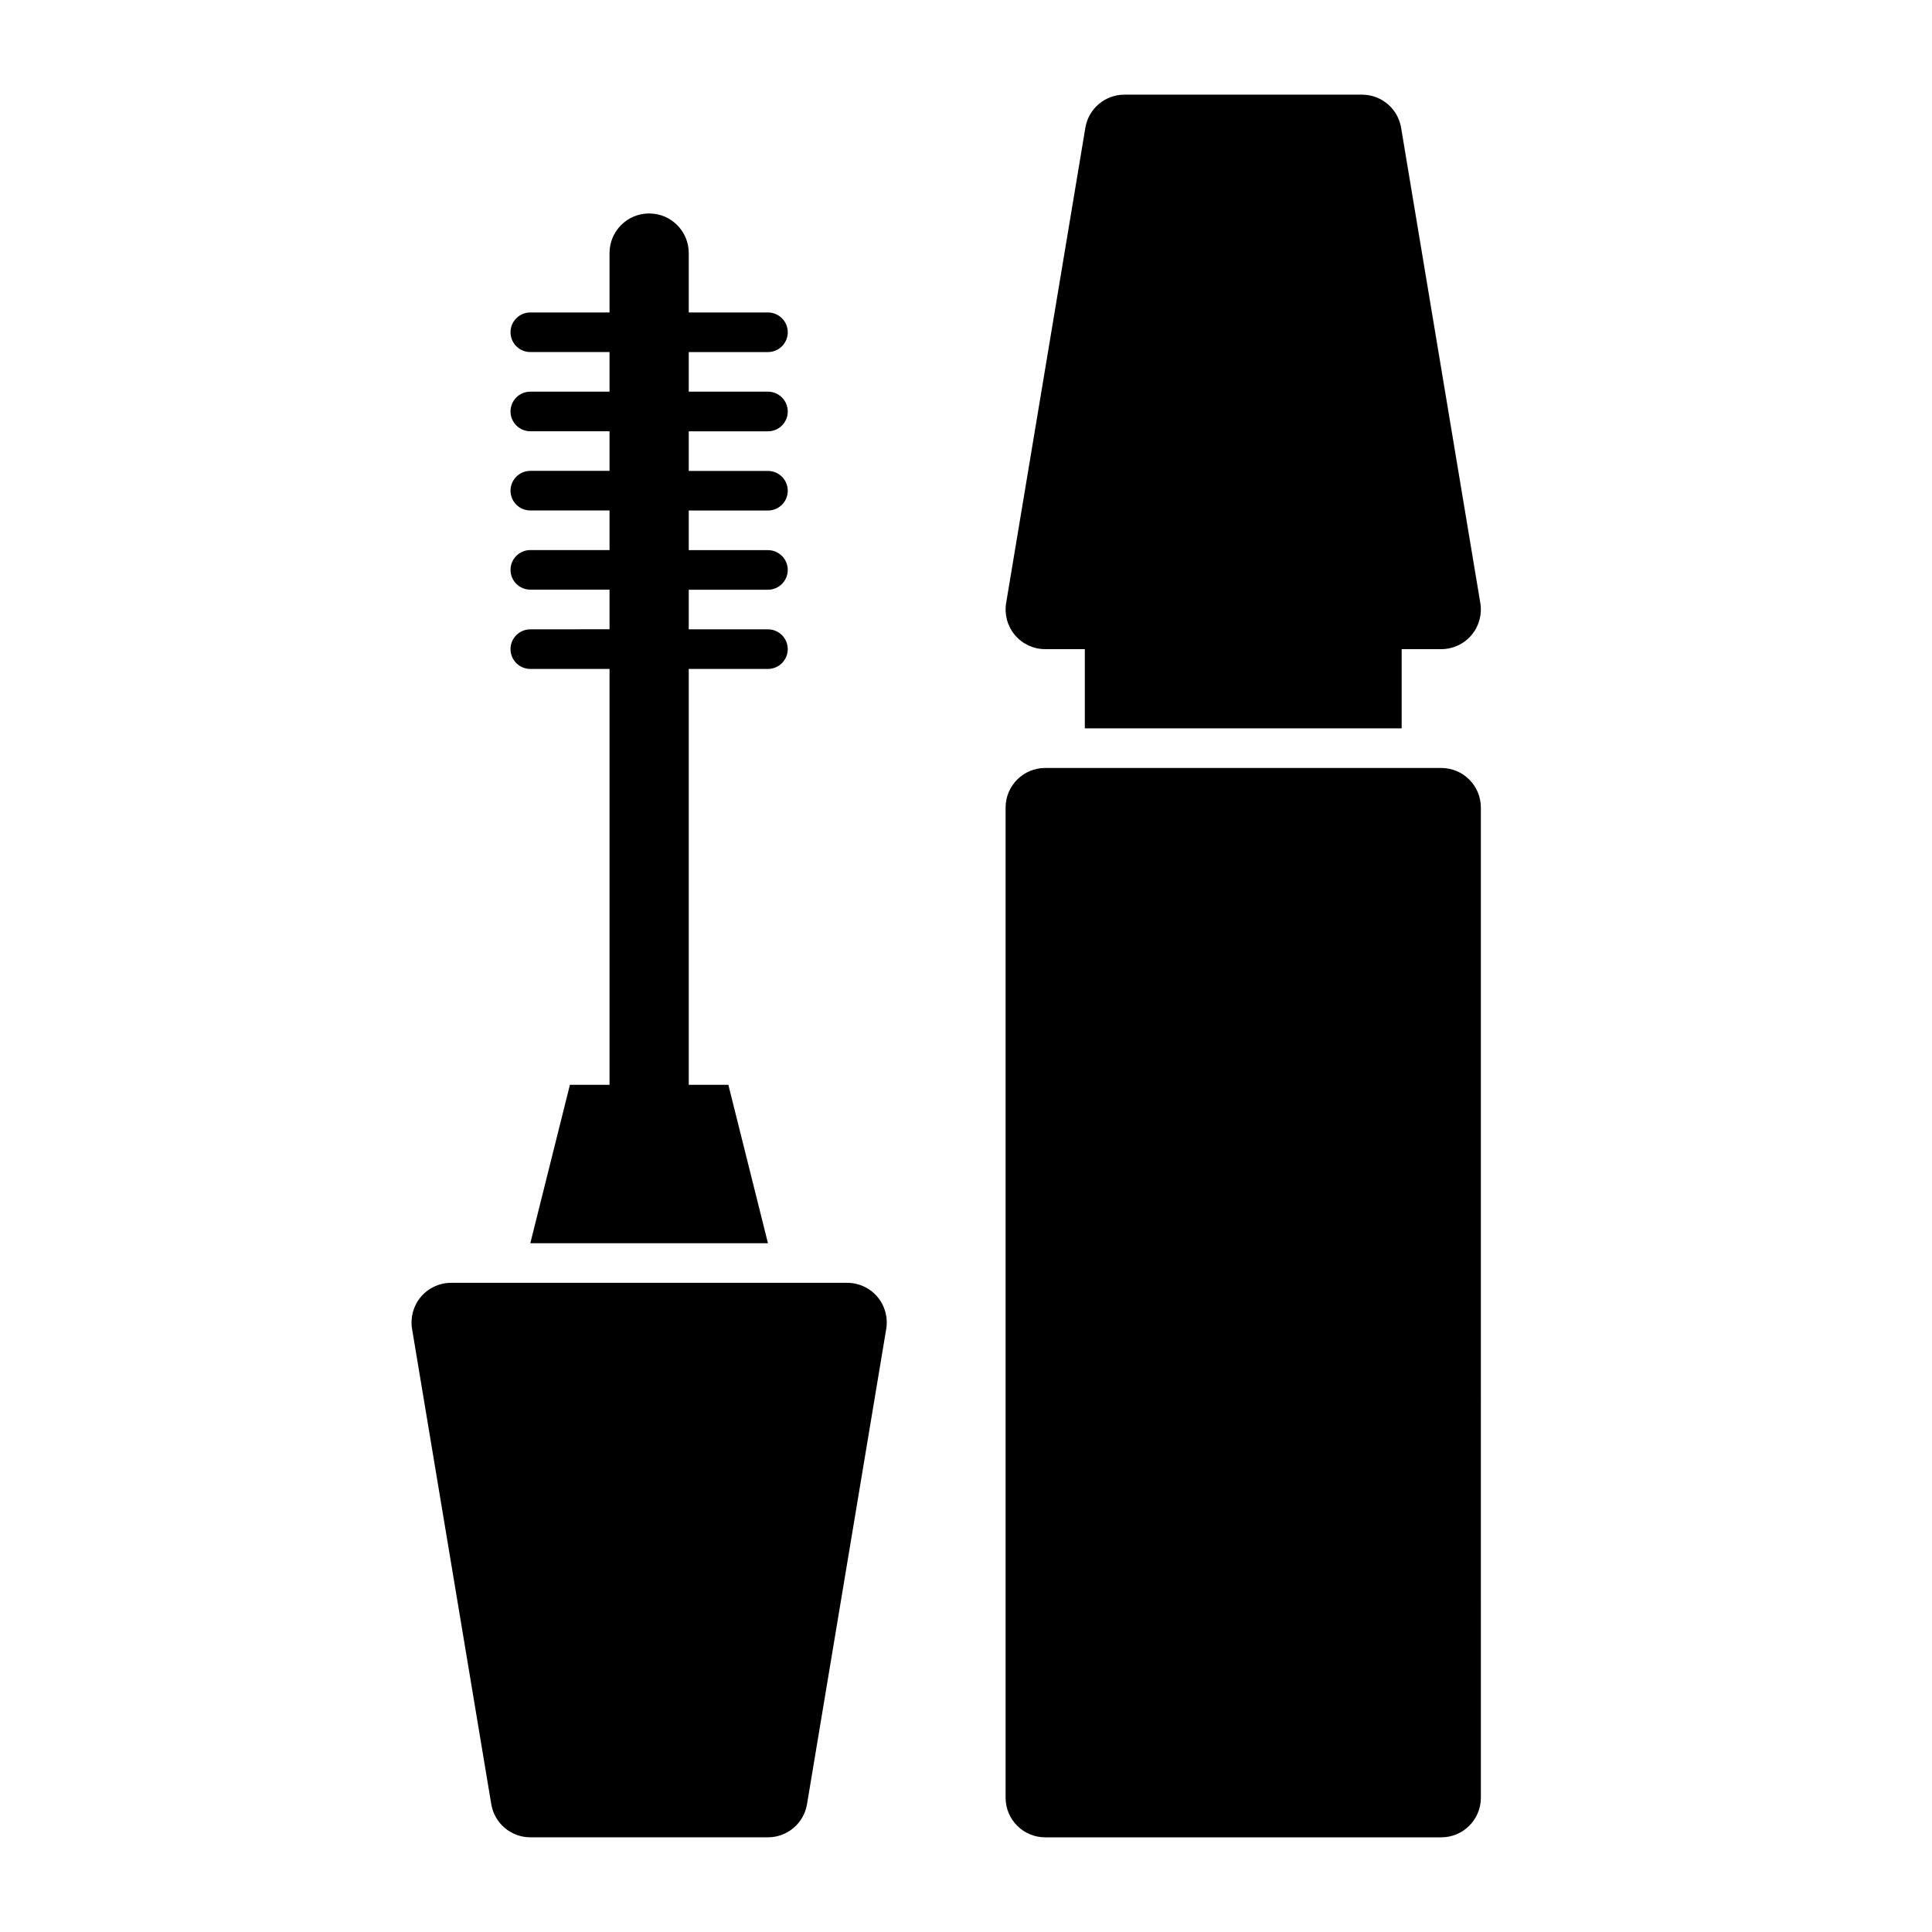 <?xml version="1.0" encoding="UTF-8"?>
<!-- Uploaded to: SVG Repo, www.svgrepo.com, Generator: SVG Repo Mixer Tools -->
<svg fill="#000000" width="800px" height="800px" version="1.1" viewBox="144 144 512 512" xmlns="http://www.w3.org/2000/svg">
 <g>
  <path d="m420.99 316.03h10.496v20.992h83.969v-20.992h10.496c3.086 0 6.016-1.355 8.008-3.715 1.996-2.363 2.844-5.469 2.34-8.512l-20.992-125.95c-0.84-5.051-5.219-8.766-10.352-8.766h-62.977c-5.133 0-9.508 3.715-10.348 8.773l-20.992 125.95c-0.504 3.043 0.348 6.152 2.34 8.512 1.996 2.363 4.926 3.707 8.012 3.707z"/>
  <path d="m368.51 483.96h-104.96c-3.086 0-6.016 1.355-8.008 3.715-1.996 2.363-2.844 5.469-2.34 8.512l20.992 125.95c0.836 5.051 5.215 8.766 10.348 8.766h62.977c5.133 0 9.508-3.715 10.348-8.773l20.992-125.95c0.504-3.043-0.348-6.152-2.34-8.512-1.996-2.363-4.922-3.707-8.008-3.707z"/>
  <path d="m284.54 310.78c-2.898 0-5.246 2.352-5.246 5.246 0 2.898 2.352 5.246 5.246 5.246h20.992v110.21h-10.496l-10.496 41.984h62.977l-10.496-41.984h-10.496v-110.21h20.992c2.898 0 5.246-2.352 5.246-5.246 0-2.898-2.352-5.246-5.246-5.246h-20.992v-10.496h20.992c2.898 0 5.246-2.352 5.246-5.246 0-2.898-2.352-5.246-5.246-5.246h-20.992v-10.496h20.992c2.898 0 5.246-2.352 5.246-5.246 0-2.898-2.352-5.246-5.246-5.246h-20.992v-10.496h20.992c2.898 0 5.246-2.352 5.246-5.246 0-2.91-2.352-5.262-5.246-5.262h-20.992v-10.496h20.992c2.898 0 5.246-2.352 5.246-5.246 0-2.898-2.352-5.25-5.246-5.25h-20.992v-15.742c0-5.805-4.703-10.496-10.496-10.496s-10.496 4.691-10.496 10.496v15.742h-20.992c-2.898 0-5.246 2.352-5.246 5.246 0 2.898 2.352 5.246 5.246 5.246h20.992v10.496h-20.992c-2.898 0-5.246 2.352-5.246 5.246 0 2.898 2.352 5.246 5.246 5.246h20.992v10.496h-20.992c-2.898 0-5.246 2.352-5.246 5.246 0 2.898 2.352 5.246 5.246 5.246h20.992v10.496h-20.992c-2.898 0-5.246 2.352-5.246 5.246 0 2.898 2.352 5.246 5.246 5.246h20.992v10.496z"/>
  <path d="m525.95 347.52h-104.96c-5.793 0-10.496 4.691-10.496 10.496v262.4c0 5.805 4.703 10.496 10.496 10.496h104.96c5.793 0 10.496-4.691 10.496-10.496l-0.004-262.4c0-5.805-4.699-10.496-10.496-10.496z"/>
 </g>
</svg>